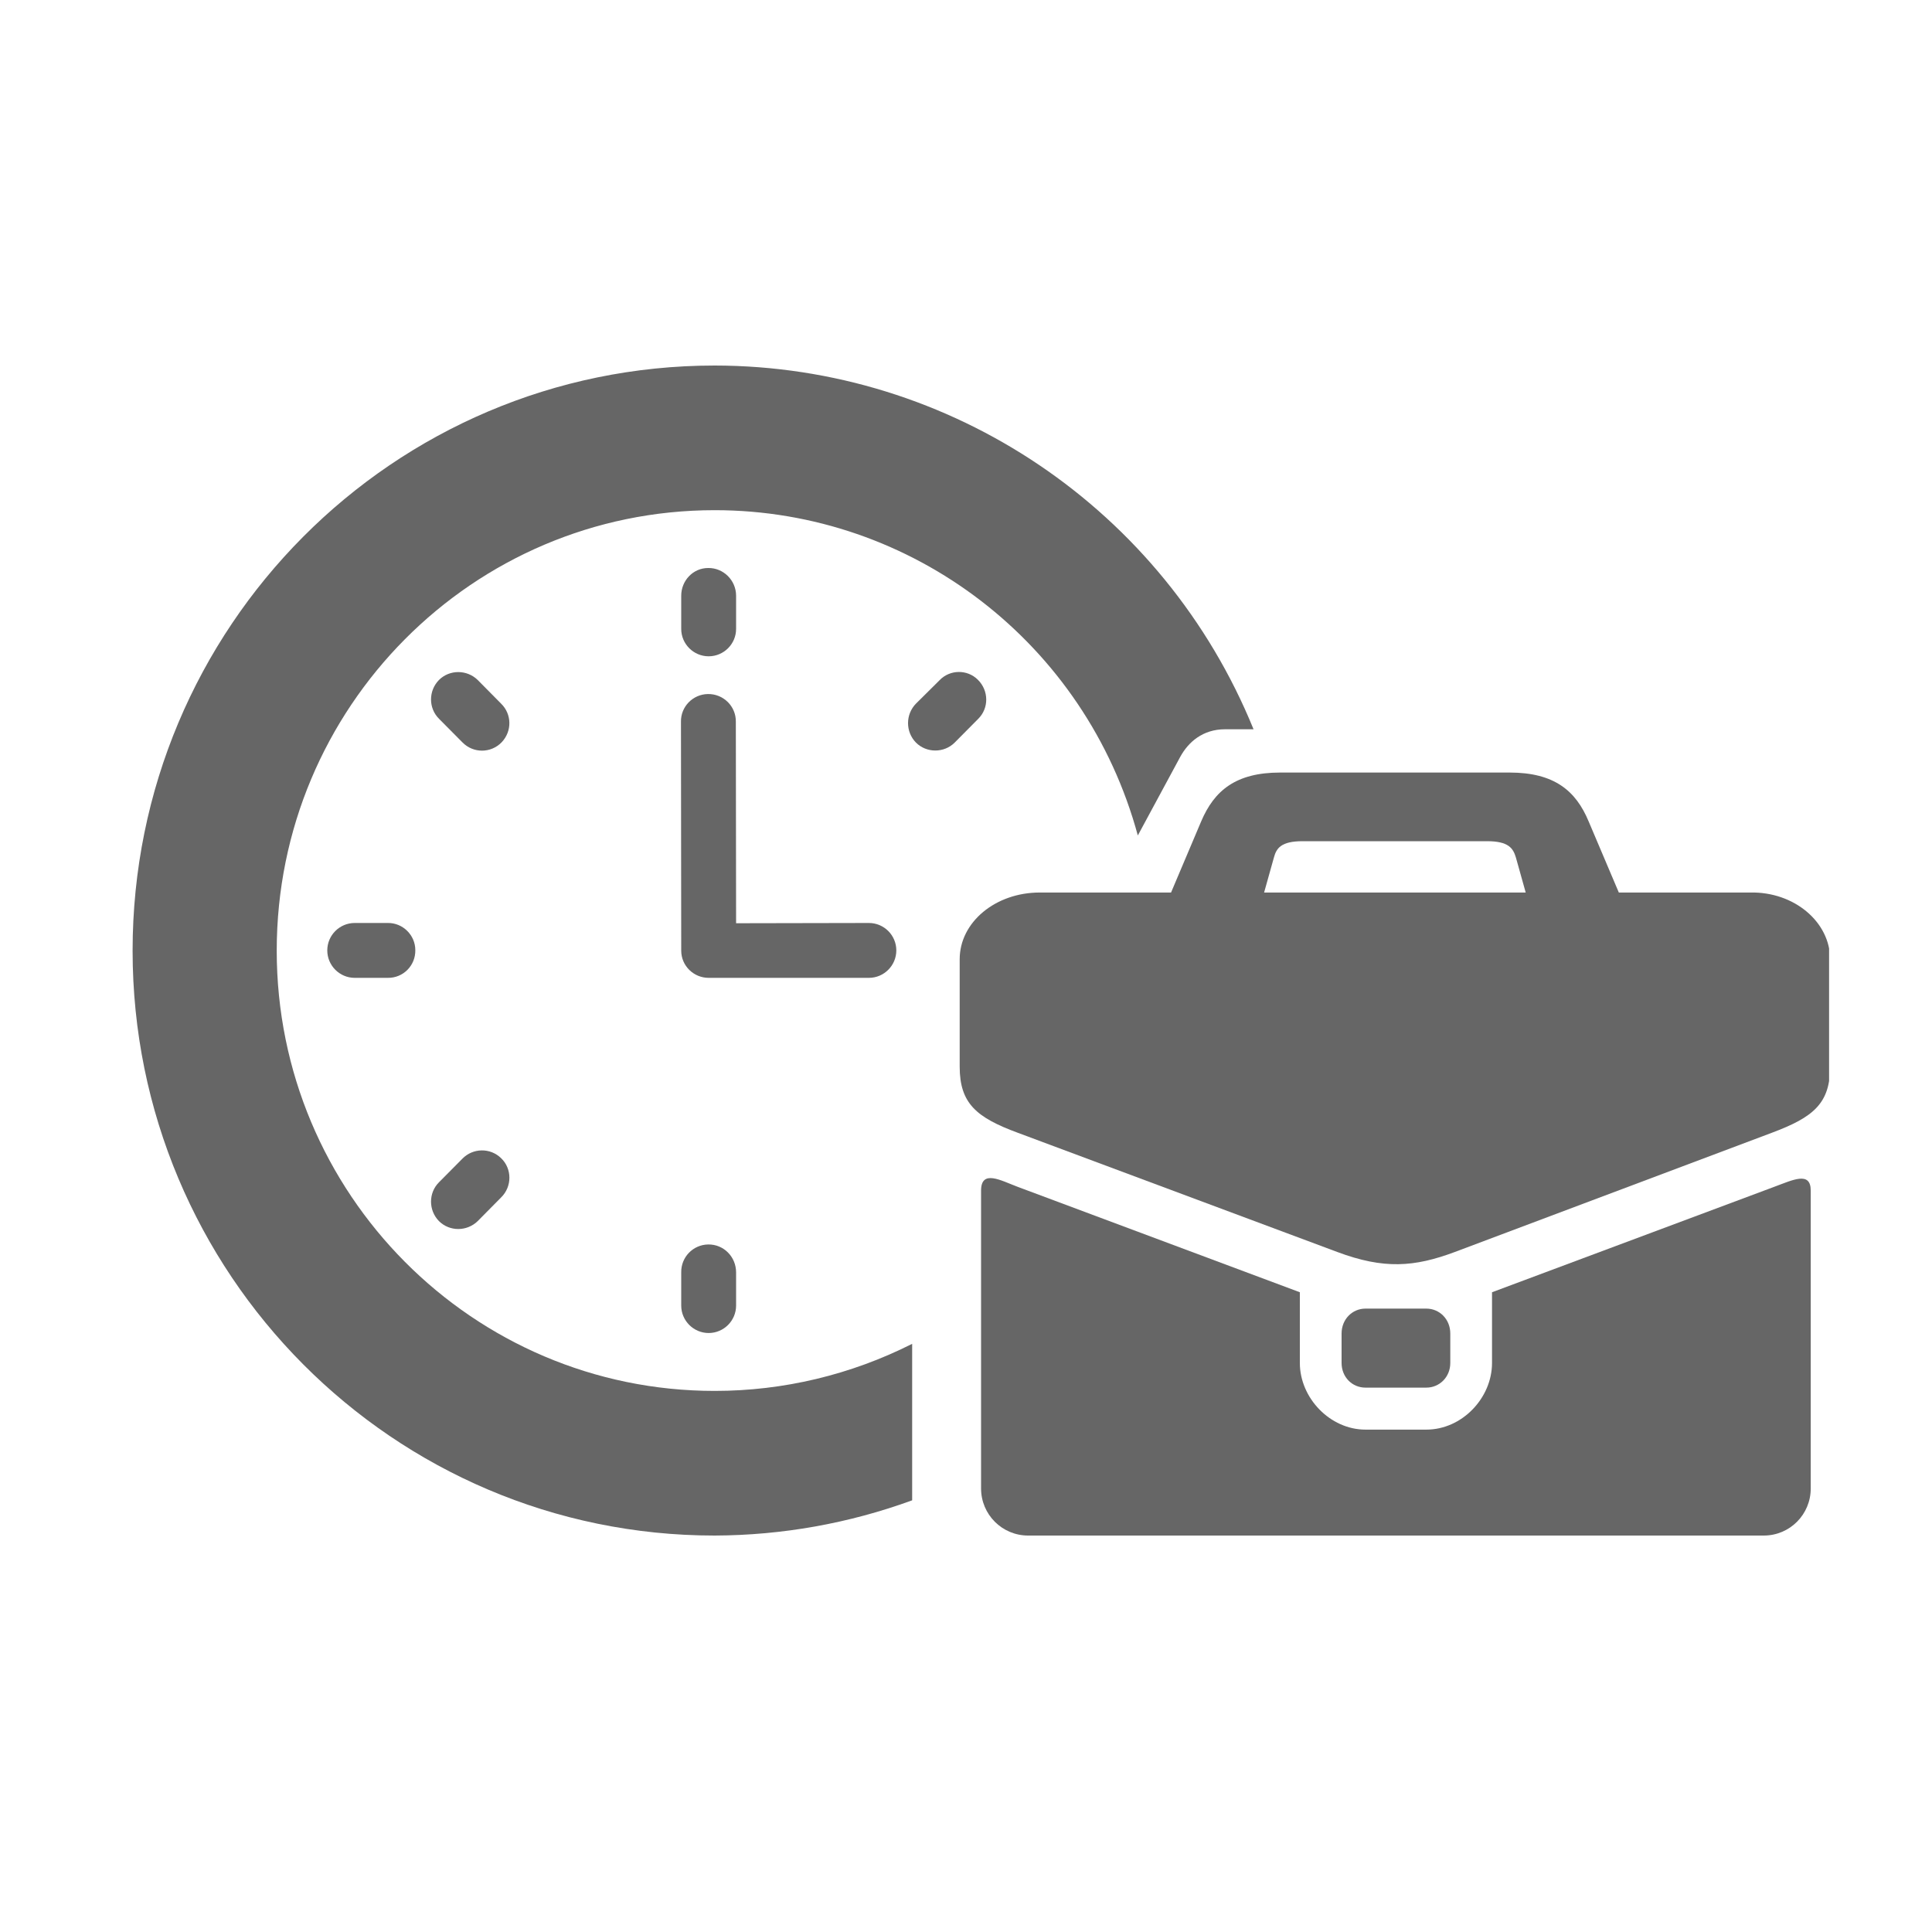 <svg xmlns="http://www.w3.org/2000/svg" xmlns:xlink="http://www.w3.org/1999/xlink" width="40" zoomAndPan="magnify" viewBox="0 0 30 30" height="40" preserveAspectRatio="xMidYMid meet" version="1.0"><defs><filter x="0%" y="0%" width="100%" height="100%" id="df4c043353"><feColorMatrix values="0 0 0 0 1 0 0 0 0 1 0 0 0 0 1 0 0 0 1 0" color-interpolation-filters="sRGB"/></filter><mask id="d7681d3768"><g filter="url(#df4c043353)"><rect x="-3" width="36" fill="#000000" y="-3" height="36" fill-opacity="0.6"/></g></mask><clipPath id="976027603b"><path d="M 1.059 0.598 L 19 0.598 L 19 18.891 L 1.059 18.891 Z M 1.059 0.598 " clip-rule="nonzero"/></clipPath><clipPath id="40b7f4ee58"><path d="M 14 13 L 27.402 13 L 27.402 18.891 L 14 18.891 Z M 14 13 " clip-rule="nonzero"/></clipPath><clipPath id="1d18f9b7ef"><path d="M 13 6 L 27.402 6 L 27.402 15 L 13 15 Z M 13 6 " clip-rule="nonzero"/></clipPath><clipPath id="00b0fef79b"><rect x="0" width="28" y="0" height="19"/></clipPath></defs><g mask="url(#d7681d3768)"><g transform="matrix(1, 0, 0, 1, 1, 5)"><g clip-path="url(#00b0fef79b)"><path fill="#000000" d="M 6.789 6.527 C 6.953 6.355 6.949 6.09 6.781 5.926 L 6.418 5.559 C 6.25 5.395 5.98 5.395 5.816 5.559 C 5.652 5.727 5.652 5.996 5.816 6.16 L 6.18 6.527 C 6.348 6.699 6.621 6.699 6.789 6.527 Z M 6.789 6.527 " fill-opacity="1" fill-rule="nonzero"/><path fill="#000000" d="M 5.449 9.754 C 5.449 9.52 5.254 9.328 5.02 9.332 L 4.508 9.332 C 4.273 9.332 4.082 9.523 4.082 9.758 C 4.082 9.992 4.273 10.184 4.508 10.184 L 5.02 10.184 C 5.262 10.188 5.453 9.992 5.449 9.754 Z M 5.449 9.754 " fill-opacity="1" fill-rule="nonzero"/><path fill="#000000" d="M 14.184 5.555 C 14.02 5.391 13.75 5.395 13.59 5.562 L 13.223 5.926 C 13.059 6.094 13.059 6.363 13.223 6.531 C 13.387 6.695 13.66 6.695 13.824 6.531 L 14.188 6.164 C 14.359 5.996 14.355 5.723 14.184 5.555 Z M 14.184 5.555 " fill-opacity="1" fill-rule="nonzero"/><path fill="#000000" d="M 6.781 12.984 C 6.613 12.82 6.344 12.824 6.18 12.992 L 5.816 13.359 C 5.652 13.523 5.652 13.793 5.816 13.961 C 5.98 14.125 6.25 14.125 6.418 13.961 L 6.781 13.594 C 6.953 13.426 6.953 13.148 6.781 12.984 Z M 6.781 12.984 " fill-opacity="1" fill-rule="nonzero"/><g clip-path="url(#976027603b)"><path fill="#000000" d="M 10.098 0.676 C 5.105 0.676 1.059 4.742 1.059 9.762 C 1.059 14.777 5.105 18.844 10.098 18.844 C 11.145 18.84 12.18 18.656 13.164 18.297 L 13.164 15.867 C 12.211 16.348 11.164 16.598 10.098 16.598 C 6.34 16.598 3.297 13.535 3.297 9.762 C 3.297 5.984 6.34 2.922 10.098 2.922 C 13.172 2.922 15.859 4.992 16.668 7.973 L 17.328 6.75 C 17.453 6.523 17.676 6.324 18.023 6.324 C 18.168 6.324 18.465 6.324 18.465 6.324 C 17.074 2.91 13.77 0.68 10.098 0.676 Z M 10.098 0.676 " fill-opacity="1" fill-rule="evenodd"/></g><path fill="#000000" d="M 9.996 3.82 C 9.762 3.82 9.578 4.016 9.578 4.25 L 9.578 4.766 C 9.578 5 9.77 5.191 10.004 5.191 C 10.238 5.191 10.43 5 10.43 4.766 L 10.43 4.25 C 10.43 4.012 10.234 3.816 9.996 3.82 Z M 9.996 3.82 " fill-opacity="1" fill-rule="nonzero"/><path fill="#000000" d="M 9.996 14.324 C 9.762 14.328 9.574 14.52 9.578 14.758 L 9.578 15.273 C 9.578 15.508 9.77 15.699 10.004 15.699 C 10.238 15.699 10.43 15.508 10.43 15.273 L 10.43 14.758 C 10.43 14.516 10.238 14.32 9.996 14.324 Z M 9.996 14.324 " fill-opacity="1" fill-rule="nonzero"/><path fill="#000000" d="M 9.992 5.777 C 9.758 5.781 9.57 5.973 9.574 6.207 L 9.578 9.762 C 9.578 9.996 9.77 10.184 10.004 10.184 L 12.492 10.184 C 12.727 10.184 12.918 9.992 12.918 9.758 C 12.918 9.523 12.727 9.332 12.492 9.332 L 10.43 9.336 L 10.426 6.207 C 10.43 5.969 10.234 5.773 9.992 5.777 Z M 9.992 5.777 " fill-opacity="1" fill-rule="nonzero"/><g clip-path="url(#40b7f4ee58)"><path fill="#000000" d="M 14.234 13.488 L 14.234 18.113 C 14.234 18.516 14.559 18.844 14.965 18.844 L 26.387 18.844 C 26.793 18.844 27.117 18.516 27.117 18.113 L 27.117 13.488 C 27.117 13.18 26.836 13.324 26.547 13.43 L 22.168 15.066 L 22.168 16.164 C 22.168 16.707 21.703 17.199 21.148 17.199 L 20.203 17.199 C 19.652 17.199 19.184 16.707 19.184 16.164 L 19.184 15.066 L 14.805 13.43 C 14.543 13.332 14.234 13.152 14.234 13.488 Z M 14.234 13.488 " fill-opacity="1" fill-rule="nonzero"/></g><g clip-path="url(#1d18f9b7ef)"><path fill="#000000" d="M 18.879 6.996 C 18.188 6.996 17.855 7.277 17.652 7.754 L 17.184 8.859 L 15.145 8.859 C 14.457 8.859 13.902 9.32 13.902 9.895 L 13.902 11.562 C 13.902 12.133 14.16 12.352 14.805 12.59 L 19.766 14.441 C 20.488 14.711 20.961 14.676 21.59 14.441 L 26.512 12.59 C 27.16 12.348 27.418 12.133 27.418 11.562 L 27.418 9.895 C 27.418 9.32 26.863 8.844 26.176 8.859 L 24.137 8.859 L 23.668 7.754 C 23.469 7.277 23.133 6.996 22.441 6.996 Z M 19.227 8.062 L 22.09 8.062 C 22.426 8.062 22.496 8.172 22.539 8.316 L 22.691 8.859 L 18.629 8.859 L 18.781 8.316 C 18.82 8.172 18.891 8.062 19.227 8.062 Z M 19.227 8.062 " fill-opacity="1" fill-rule="nonzero"/></g><path fill="#000000" d="M 20.203 15.32 C 20 15.32 19.832 15.484 19.832 15.707 L 19.832 16.164 C 19.832 16.383 19.996 16.547 20.203 16.547 L 21.148 16.547 C 21.352 16.547 21.52 16.383 21.52 16.164 L 21.52 15.707 C 21.52 15.484 21.352 15.32 21.148 15.32 Z M 20.203 15.32 " fill-opacity="1" fill-rule="nonzero"/></g></g></g></svg>
